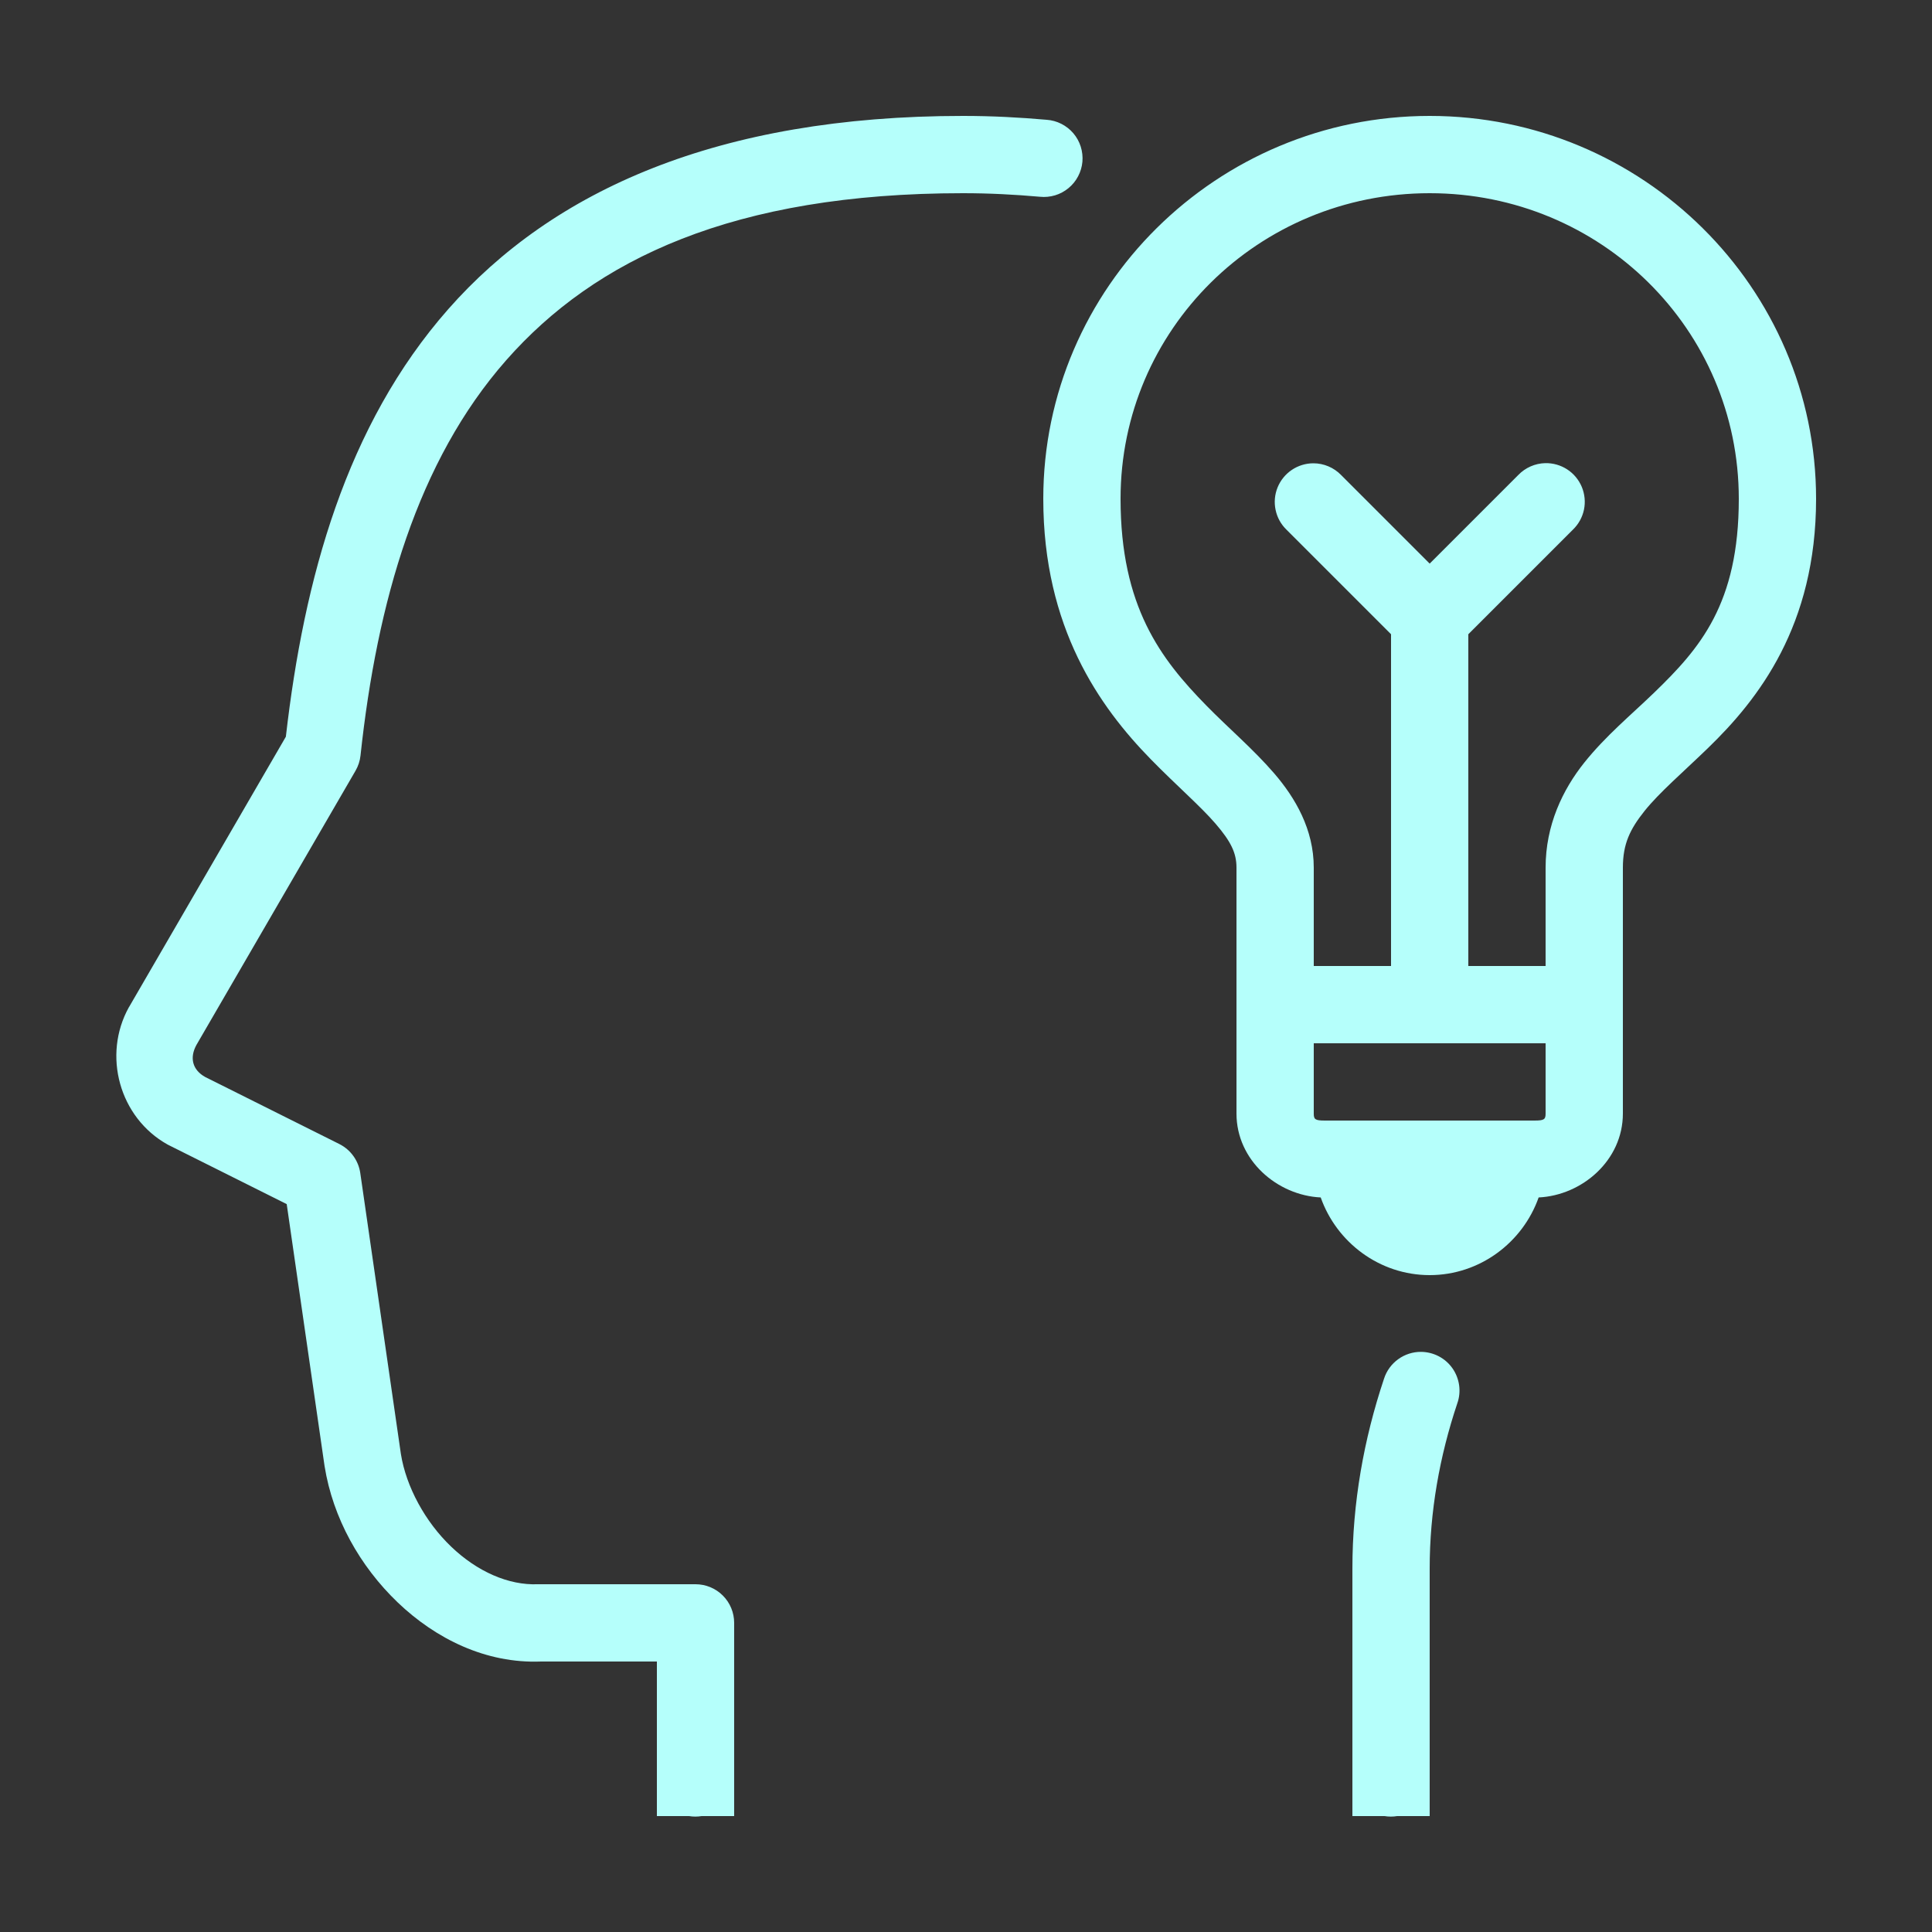 <?xml version="1.0" encoding="UTF-8"?> <svg xmlns="http://www.w3.org/2000/svg" width="50" height="50" viewBox="0 0 50 50" fill="none"><rect x="0" y="0" width="50" height="50" fill="#333333" stroke="none"/> <path d="M24.922 3C18.581 3 14.304 4.93 11.6 8.002C8.956 11.005 7.867 14.978 7.398 19.066L3.346 26.051C3.342 26.056 3.339 26.061 3.336 26.066C2.646 27.307 3.088 28.925 4.338 29.621C4.351 29.628 4.364 29.634 4.377 29.641L7.42 31.162L8.398 37.93C8.399 37.934 8.4 37.939 8.4 37.943C8.615 39.288 9.314 40.533 10.293 41.471C11.272 42.408 12.573 43.057 14.002 43H17V46V47H17.832C17.94 47.018 18.05 47.018 18.158 47H19V45V42C19 41.735 18.895 41.48 18.707 41.293C18.52 41.105 18.265 41 18 41H13.963C13.949 41 13.935 41 13.922 41C13.157 41.031 12.347 40.67 11.676 40.027C11.004 39.385 10.511 38.478 10.375 37.629L9.324 30.359C9.301 30.2 9.24 30.048 9.145 29.917C9.051 29.786 8.926 29.68 8.781 29.607L5.311 27.873C4.983 27.691 4.898 27.378 5.086 27.039L9.201 19.947C9.271 19.826 9.315 19.692 9.33 19.553C9.757 15.578 10.803 11.933 13.101 9.322C15.4 6.712 18.977 5 24.922 5C25.608 5 26.267 5.035 26.912 5.092C27.044 5.106 27.177 5.093 27.305 5.055C27.432 5.017 27.55 4.953 27.652 4.869C27.755 4.785 27.839 4.681 27.901 4.563C27.963 4.446 28.001 4.317 28.013 4.185C28.024 4.053 28.009 3.92 27.969 3.793C27.929 3.667 27.864 3.55 27.778 3.449C27.692 3.348 27.586 3.265 27.468 3.205C27.349 3.145 27.22 3.109 27.088 3.1C26.395 3.039 25.676 3 24.922 3ZM37 3C31.494 3 27 7.441 27 12.908C27 16.245 28.458 18.296 29.785 19.652C30.449 20.331 31.069 20.864 31.461 21.32C31.853 21.776 32 22.072 32 22.453V25V26V28.818C32 30.032 33.057 30.936 34.18 30.99C34.591 32.154 35.702 33 37 33C38.298 33 39.409 32.154 39.82 30.99C40.943 30.936 42 30.032 42 28.818V26V25V22.455C42 21.841 42.183 21.461 42.562 20.986C42.942 20.512 43.538 20.002 44.195 19.367C45.509 18.098 47 16.189 47 12.91C47 7.442 42.506 3 37 3ZM37 5C41.436 5 45 8.534 45 12.91C45 15.633 43.991 16.784 42.805 17.93C42.212 18.503 41.558 19.04 41 19.738C40.442 20.437 40 21.355 40 22.455V25H38V16.414L40.707 13.707C40.852 13.567 40.952 13.387 40.993 13.19C41.034 12.993 41.014 12.788 40.937 12.602C40.859 12.416 40.728 12.257 40.559 12.148C40.39 12.038 40.192 11.982 39.99 11.986C39.726 11.993 39.476 12.103 39.293 12.293L37 14.586L34.707 12.293C34.614 12.197 34.502 12.121 34.379 12.069C34.256 12.017 34.124 11.99 33.99 11.99C33.791 11.99 33.597 12.05 33.432 12.161C33.267 12.272 33.139 12.43 33.064 12.614C32.989 12.798 32.971 13.001 33.012 13.195C33.052 13.39 33.15 13.568 33.293 13.707L36 16.414V25H34V22.453C34 21.464 33.522 20.649 32.977 20.016C32.431 19.383 31.801 18.853 31.215 18.254C30.042 17.055 29 15.701 29 12.908C29 8.533 32.564 5 37 5ZM34 27H40V28.818C40 28.967 39.966 29 39.715 29H34.285C34.033 29 34 28.967 34 28.818V27ZM36.779 34.986C36.566 34.984 36.358 35.051 36.185 35.176C36.012 35.301 35.883 35.478 35.818 35.682C35.295 37.245 35 38.894 35 40.594V45V46V47H35.832C35.94 47.018 36.05 47.018 36.158 47H37V46V45V40.594C37 39.126 37.254 37.695 37.715 36.318C37.768 36.168 37.784 36.008 37.762 35.85C37.74 35.692 37.681 35.542 37.59 35.412C37.498 35.281 37.377 35.175 37.236 35.101C37.095 35.027 36.938 34.988 36.779 34.986V34.986Z" fill="#B5FFFB"></path> </svg> 